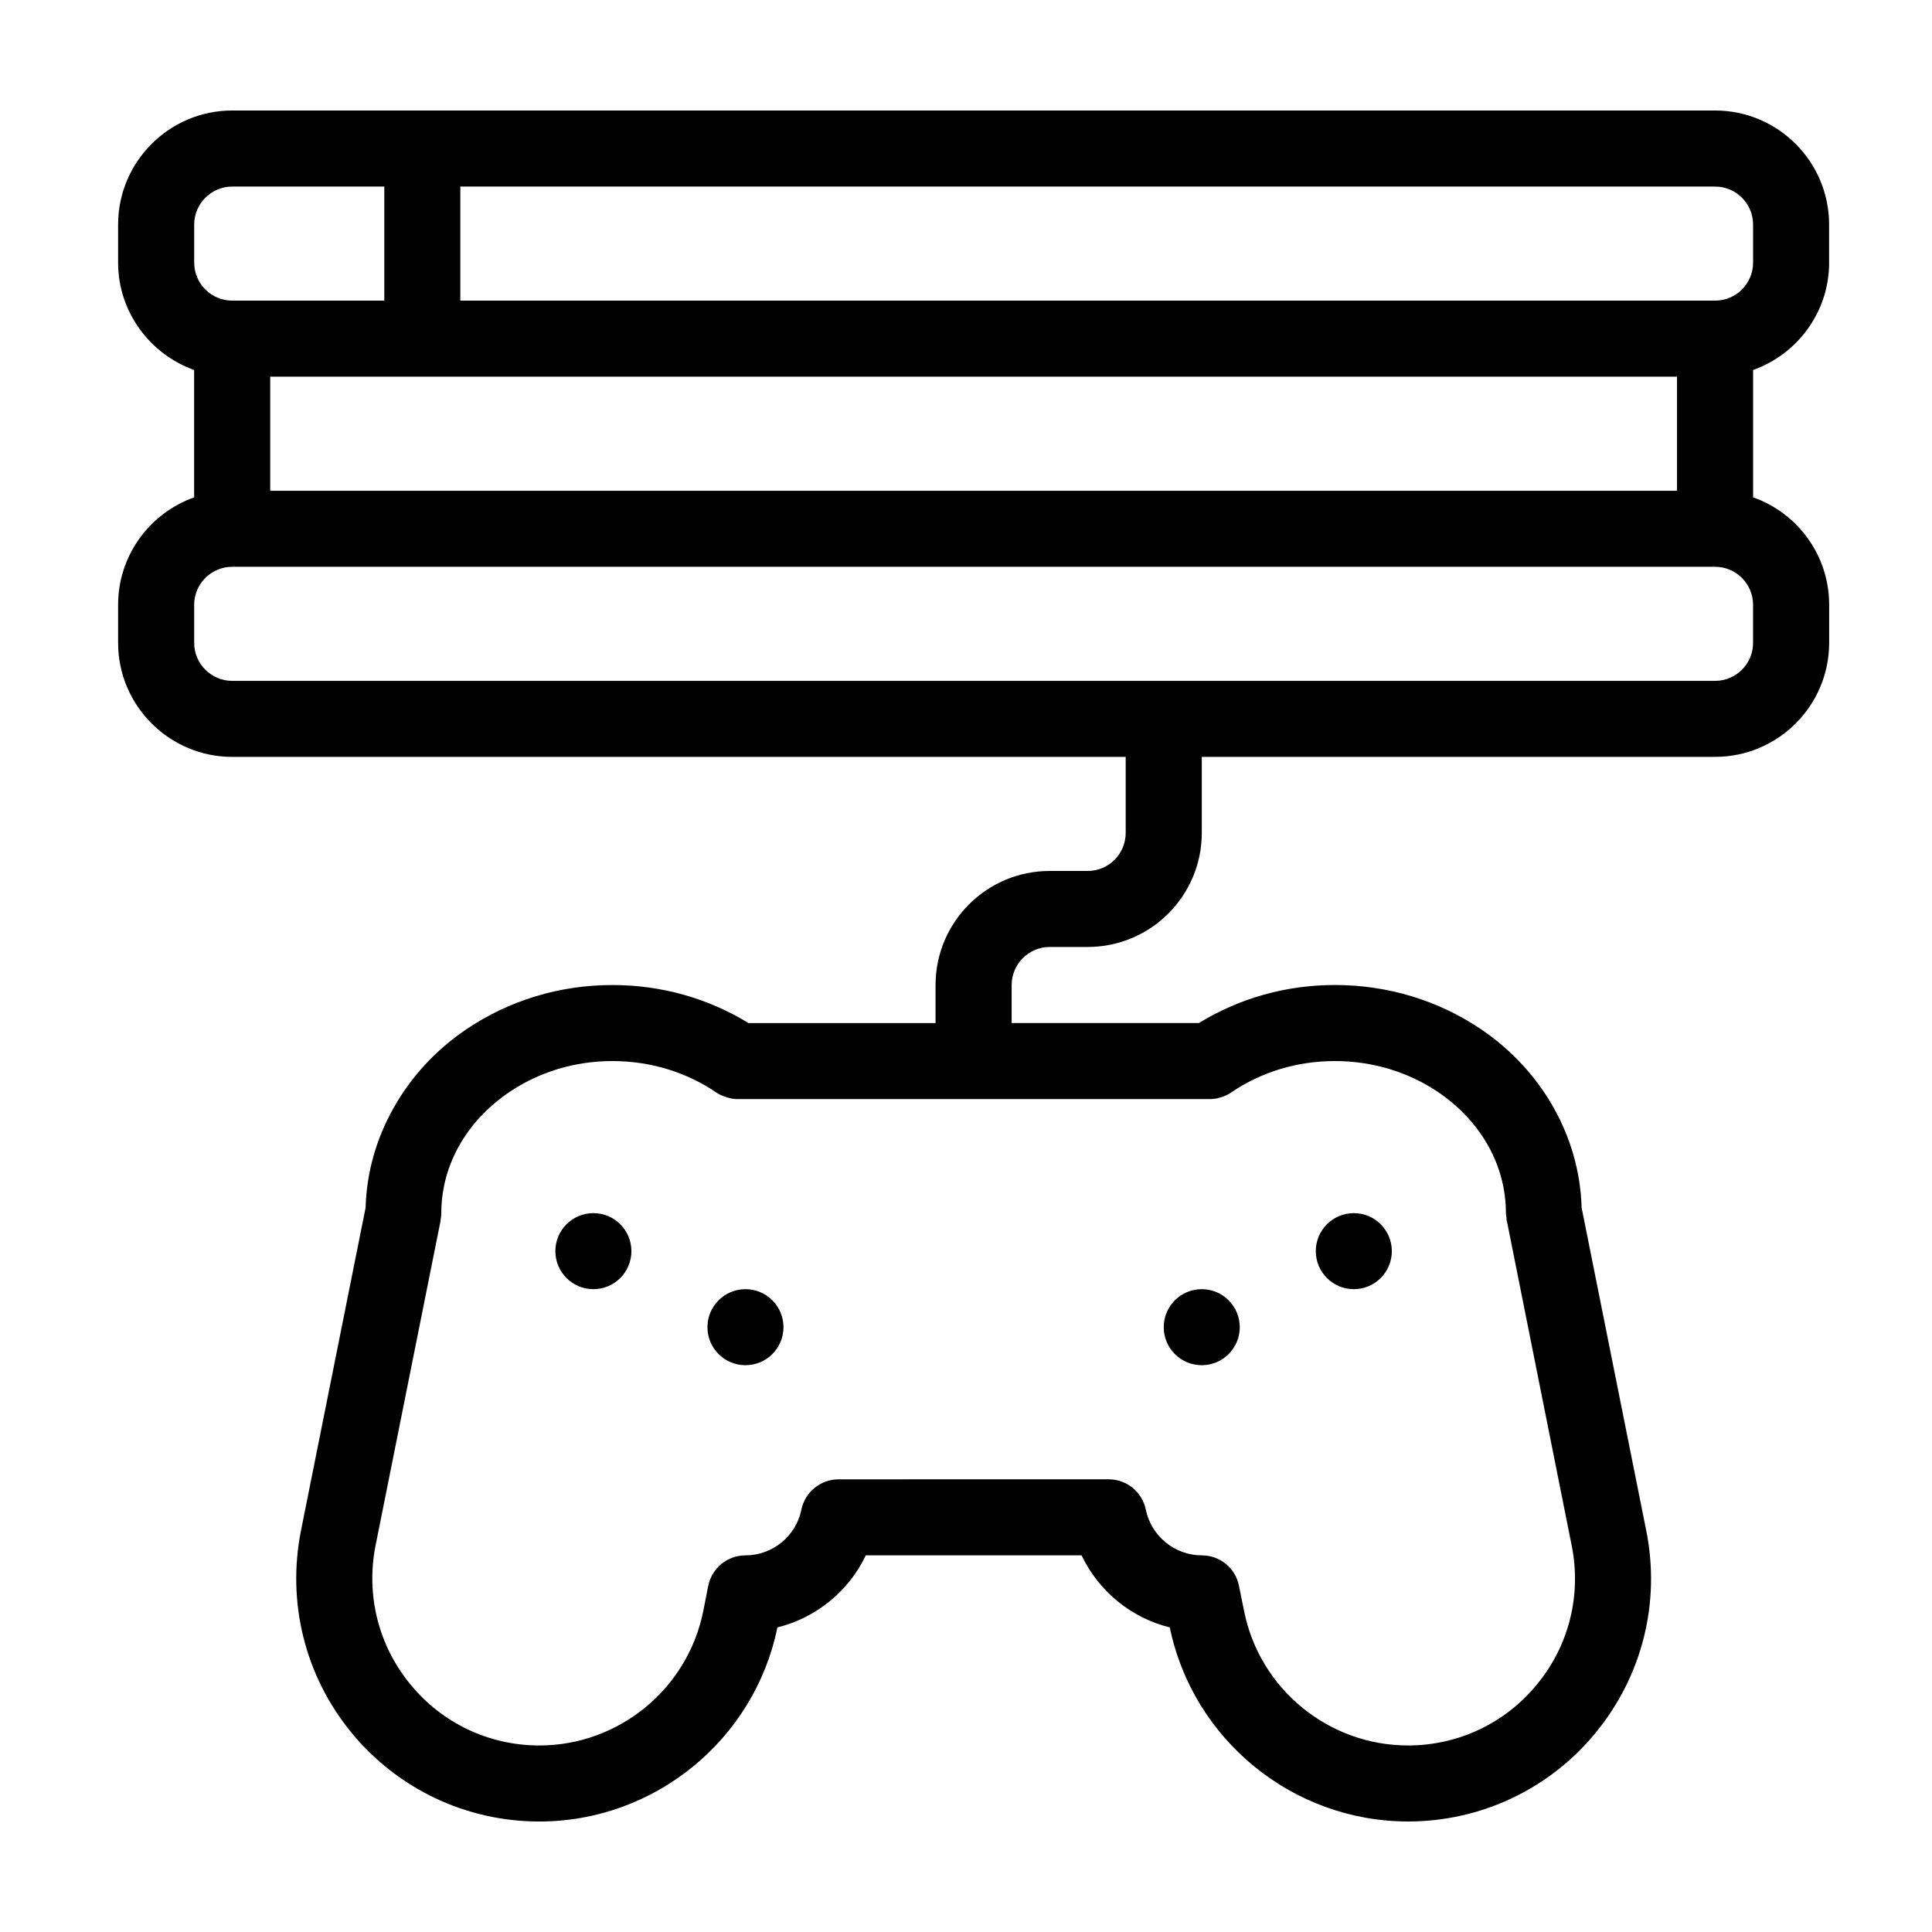 <?xml version="1.0" encoding="UTF-8"?>
<!-- Uploaded to: SVG Repo, www.svgrepo.com, Generator: SVG Repo Mixer Tools -->
<svg fill="#000000" width="800px" height="800px" version="1.1" viewBox="144 144 512 512" xmlns="http://www.w3.org/2000/svg">
 <g>
  <path d="m628.73 213.59v-10.078c0-16.676-13.551-30.23-30.23-30.23h-392.97c-16.625 0-30.23 13.551-30.23 30.23v10.078c0 13.098 8.465 24.285 20.152 28.465v33.754c-11.688 4.133-20.152 15.316-20.152 28.465v10.078c0 16.676 13.602 30.23 30.23 30.23h236.79v20.152c0 5.543-4.484 10.078-10.078 10.078h-10.078c-16.676 0-30.23 13.551-30.23 30.23v10.078h-49.574c-10.781-6.602-23.125-10.078-36.074-10.078-14.008 0-27.406 4.082-38.793 11.789-8.16 5.543-14.66 12.695-19.195 20.809-4.586 8.113-7.152 17.129-7.406 26.398l-17.129 85.598c-3.777 19.043 1.059 38.492 13.352 53.504 12.293 14.965 30.43 23.578 49.828 23.578 30.48 0 56.98-21.613 63.078-51.438 10.227-2.519 18.895-9.574 23.426-19.094h57.184c4.535 9.523 13.148 16.574 23.375 19.094 6.156 29.816 32.656 51.43 63.137 51.43 19.348 0 37.535-8.613 49.777-23.578 12.293-15.012 17.18-34.461 13.352-53.504l-17.129-85.598c-0.504-18.539-10.277-36.125-26.551-47.207-11.387-7.707-24.789-11.789-38.844-11.789-12.898 0-25.242 3.477-36.023 10.078h-49.625v-10.078c0-5.543 4.535-10.078 10.078-10.078h10.078c16.676 0 30.23-13.551 30.23-30.23v-20.152h136.03c16.676 0 30.23-13.551 30.23-30.23v-10.078c0-13.148-8.414-24.336-20.152-28.465v-33.754c11.73-4.176 20.145-15.359 20.145-28.457zm-164.14 221.68c0.707 0 1.359-0.102 2.066-0.203 0.051-0.051 0.152-0.051 0.25-0.102 0.555-0.102 1.059-0.25 1.613-0.504 0.605-0.25 1.211-0.555 1.762-0.957 8.012-5.438 17.484-8.312 27.461-8.312 9.977 0 19.496 2.871 27.508 8.312 11.336 7.758 17.836 19.398 17.836 31.992 0 0.402 0.102 0.805 0.152 1.211 0 0.25 0 0.504 0.051 0.754v0.051l0.051 0.051 17.18 86.051c2.621 13.047-0.707 26.449-9.168 36.727-8.418 10.328-20.914 16.223-34.215 16.223-21.059 0-39.297-14.965-43.43-35.57l-1.359-6.699c-0.906-4.734-5.039-8.113-9.875-8.113-7.152 0-13.352-5.09-14.812-12.09-0.957-4.684-5.039-8.062-9.875-8.062l-71.539 0.004c-4.785 0-8.918 3.375-9.875 8.062-1.41 7.004-7.656 12.09-14.812 12.09-4.785 0-8.918 3.375-9.875 8.113l-1.309 6.648c-4.133 20.656-22.418 35.621-43.43 35.621-13.301 0-25.797-5.894-34.207-16.223-8.465-10.277-11.789-23.68-9.219-36.727l17.23-86.051v-0.051-0.051c0.051-0.25 0.051-0.504 0.102-0.754 0.051-0.402 0.102-0.805 0.102-1.211 0-12.594 6.551-24.234 17.887-31.992 8.008-5.441 17.48-8.316 27.453-8.316 9.977 0 19.496 2.871 27.508 8.312 0.754 0.504 1.562 0.906 2.418 1.16 0.203 0.102 0.402 0.152 0.656 0.203 0.805 0.25 1.664 0.402 2.57 0.402zm-269.13-231.75c0-5.543 4.535-10.078 10.078-10.078h40.305v30.23h-40.305c-5.543 0-10.078-4.535-10.078-10.078zm392.97 40.305v30.23h-372.82v-30.23zm20.152 70.535c0 5.543-4.484 10.078-10.078 10.078h-392.97c-5.543 0-10.078-4.535-10.078-10.078v-10.078c0-5.543 4.535-10.078 10.078-10.078h392.97c5.594 0 10.078 4.535 10.078 10.078zm-10.074-90.688h-332.52v-30.227h332.52c5.594 0 10.078 4.535 10.078 10.078v10.078c-0.004 5.539-4.488 10.07-10.078 10.07z"/>
  <path d="m512.85 475.57c0 5.566-4.512 10.074-10.074 10.074-5.566 0-10.078-4.508-10.078-10.074 0-5.566 4.512-10.078 10.078-10.078 5.562 0 10.074 4.512 10.074 10.078"/>
  <path d="m472.55 495.72c0 5.566-4.512 10.074-10.074 10.074-5.566 0-10.078-4.508-10.078-10.074s4.512-10.078 10.078-10.078c5.562 0 10.074 4.512 10.074 10.078"/>
  <path d="m311.33 475.57c0 5.566-4.512 10.074-10.078 10.074-5.562 0-10.074-4.508-10.074-10.074 0-5.566 4.512-10.078 10.074-10.078 5.566 0 10.078 4.512 10.078 10.078"/>
  <path d="m351.63 495.72c0 5.566-4.512 10.074-10.078 10.074-5.562 0-10.074-4.508-10.074-10.074s4.512-10.078 10.074-10.078c5.566 0 10.078 4.512 10.078 10.078"/>
 </g>
</svg>